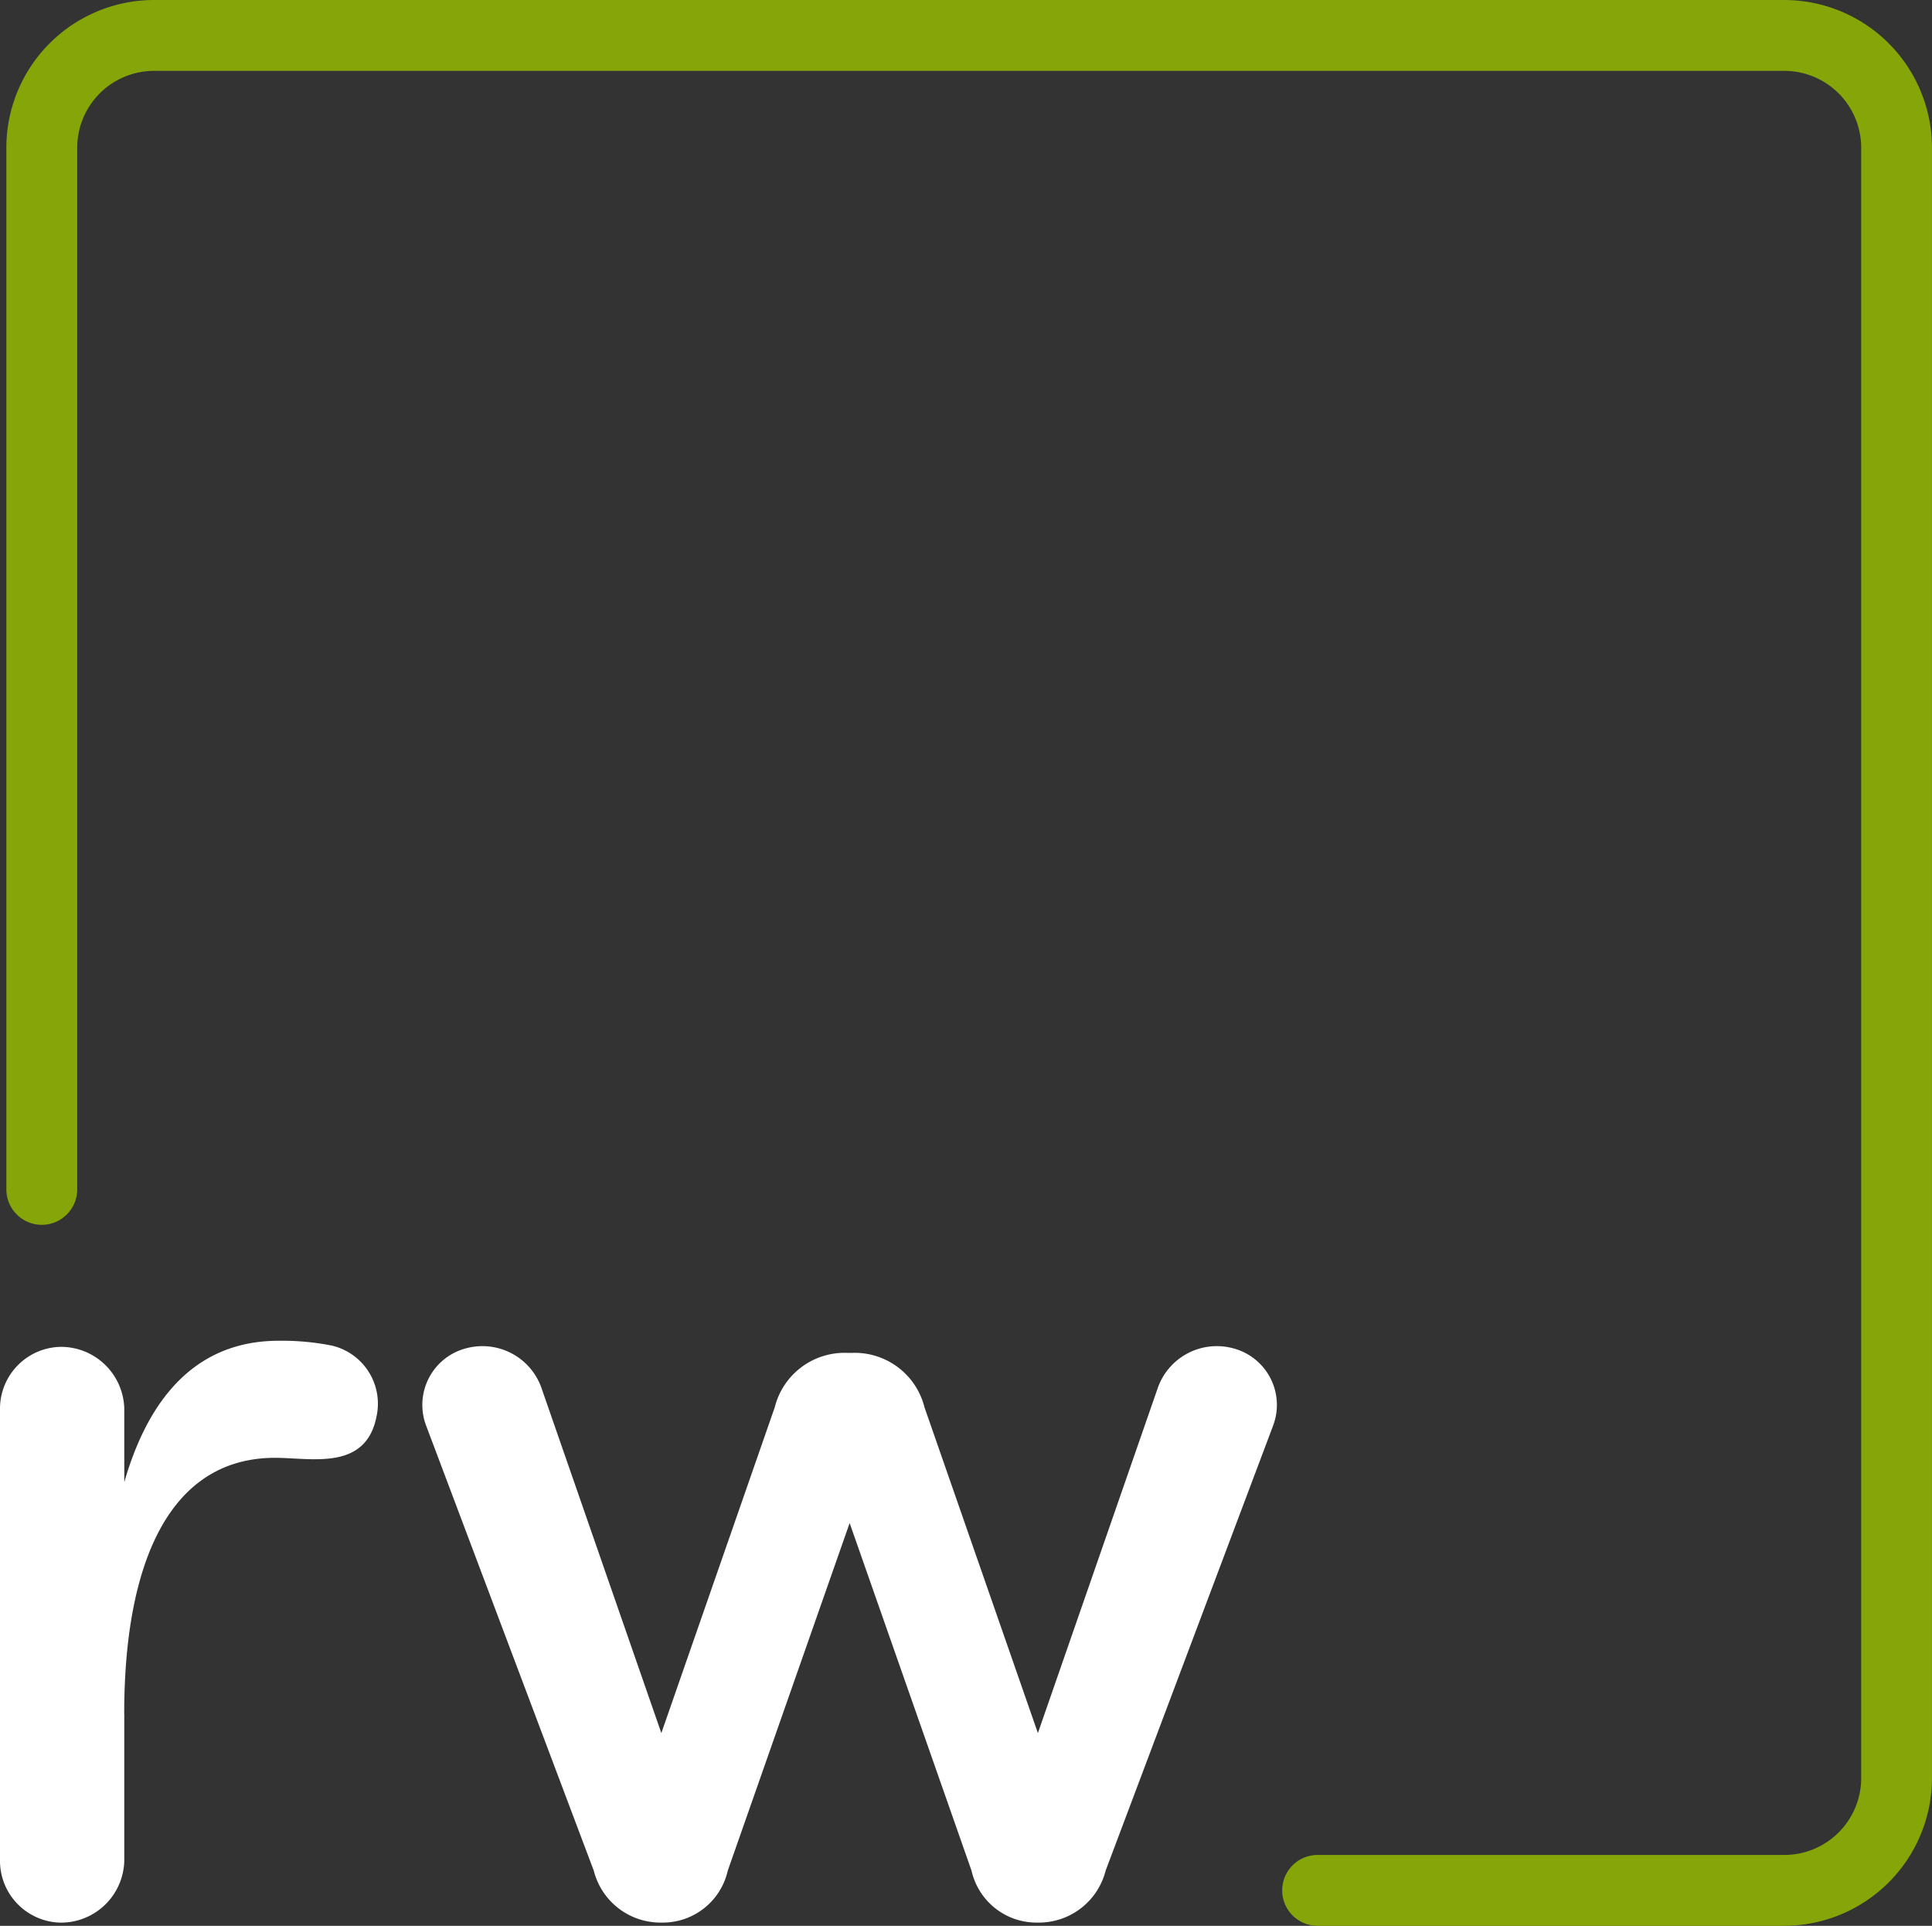 <svg id="Gruppe_179" data-name="Gruppe 179" xmlns="http://www.w3.org/2000/svg" xmlns:xlink="http://www.w3.org/1999/xlink" width="73.831" height="73.588" viewBox="0 0 73.831 73.588">
  <rect x="0" y="0" width="73.831" height="73.588" fill="#333333" stroke="none"/>
  <defs>
    <clipPath id="clip-path">
      <rect id="Rechteck_189" data-name="Rechteck 189" width="73.831" height="73.588" fill="none"/>
    </clipPath>
  </defs>
  <g id="Gruppe_178" data-name="Gruppe 178" clip-path="url(#clip-path)">
    <path id="Pfad_393" data-name="Pfad 393" d="M4.75,165.621v5.58a2.421,2.421,0,0,1-2.444,2.4A2.363,2.363,0,0,1,0,171.2V154a2.364,2.364,0,0,1,2.306-2.4A2.422,2.422,0,0,1,4.75,154v2.767c1.107-3.828,3.228-5.4,5.9-5.4a9.789,9.789,0,0,1,2.029.184,2.28,2.28,0,0,1,1.707,2.721c-.415,2.076-2.49,1.568-3.874,1.568-4.059,0-5.765,4.059-5.765,9.778" transform="translate(0 -100.135)" fill="#fff"/>
    <path id="Pfad_394" data-name="Pfad 394" d="M64.11,152.265a2.748,2.748,0,0,1,2.767,2.076l4.335,12.452,4.566-13.144a2.391,2.391,0,0,1,2.859-1.568,2.236,2.236,0,0,1,1.568,2.952L73.8,172.051a2.632,2.632,0,0,1-2.49,1.983H71.12a2.544,2.544,0,0,1-2.444-1.983l-4.658-13.283L59.36,172.051a2.544,2.544,0,0,1-2.445,1.983H56.73a2.631,2.631,0,0,1-2.49-1.983l-6.411-17.018a2.235,2.235,0,0,1,1.568-2.952,2.392,2.392,0,0,1,2.859,1.568l4.566,13.144,4.335-12.452a2.748,2.748,0,0,1,2.767-2.076Z" transform="translate(-31.549 -100.57)" fill="#fff"/>
    <path id="Pfad_395" data-name="Pfad 395" d="M68.663,73.588H50.828a1.354,1.354,0,0,1,0-2.708H68.663A2.939,2.939,0,0,0,71.6,67.945V5.643a2.939,2.939,0,0,0-2.936-2.935H6.361A2.939,2.939,0,0,0,3.426,5.643V45.448a1.354,1.354,0,1,1-2.708,0V5.643A5.649,5.649,0,0,1,6.361,0h62.3a5.65,5.65,0,0,1,5.644,5.643v62.3a5.65,5.65,0,0,1-5.644,5.643" transform="translate(-0.475)" fill="#85a509"/>
  </g>
</svg>
